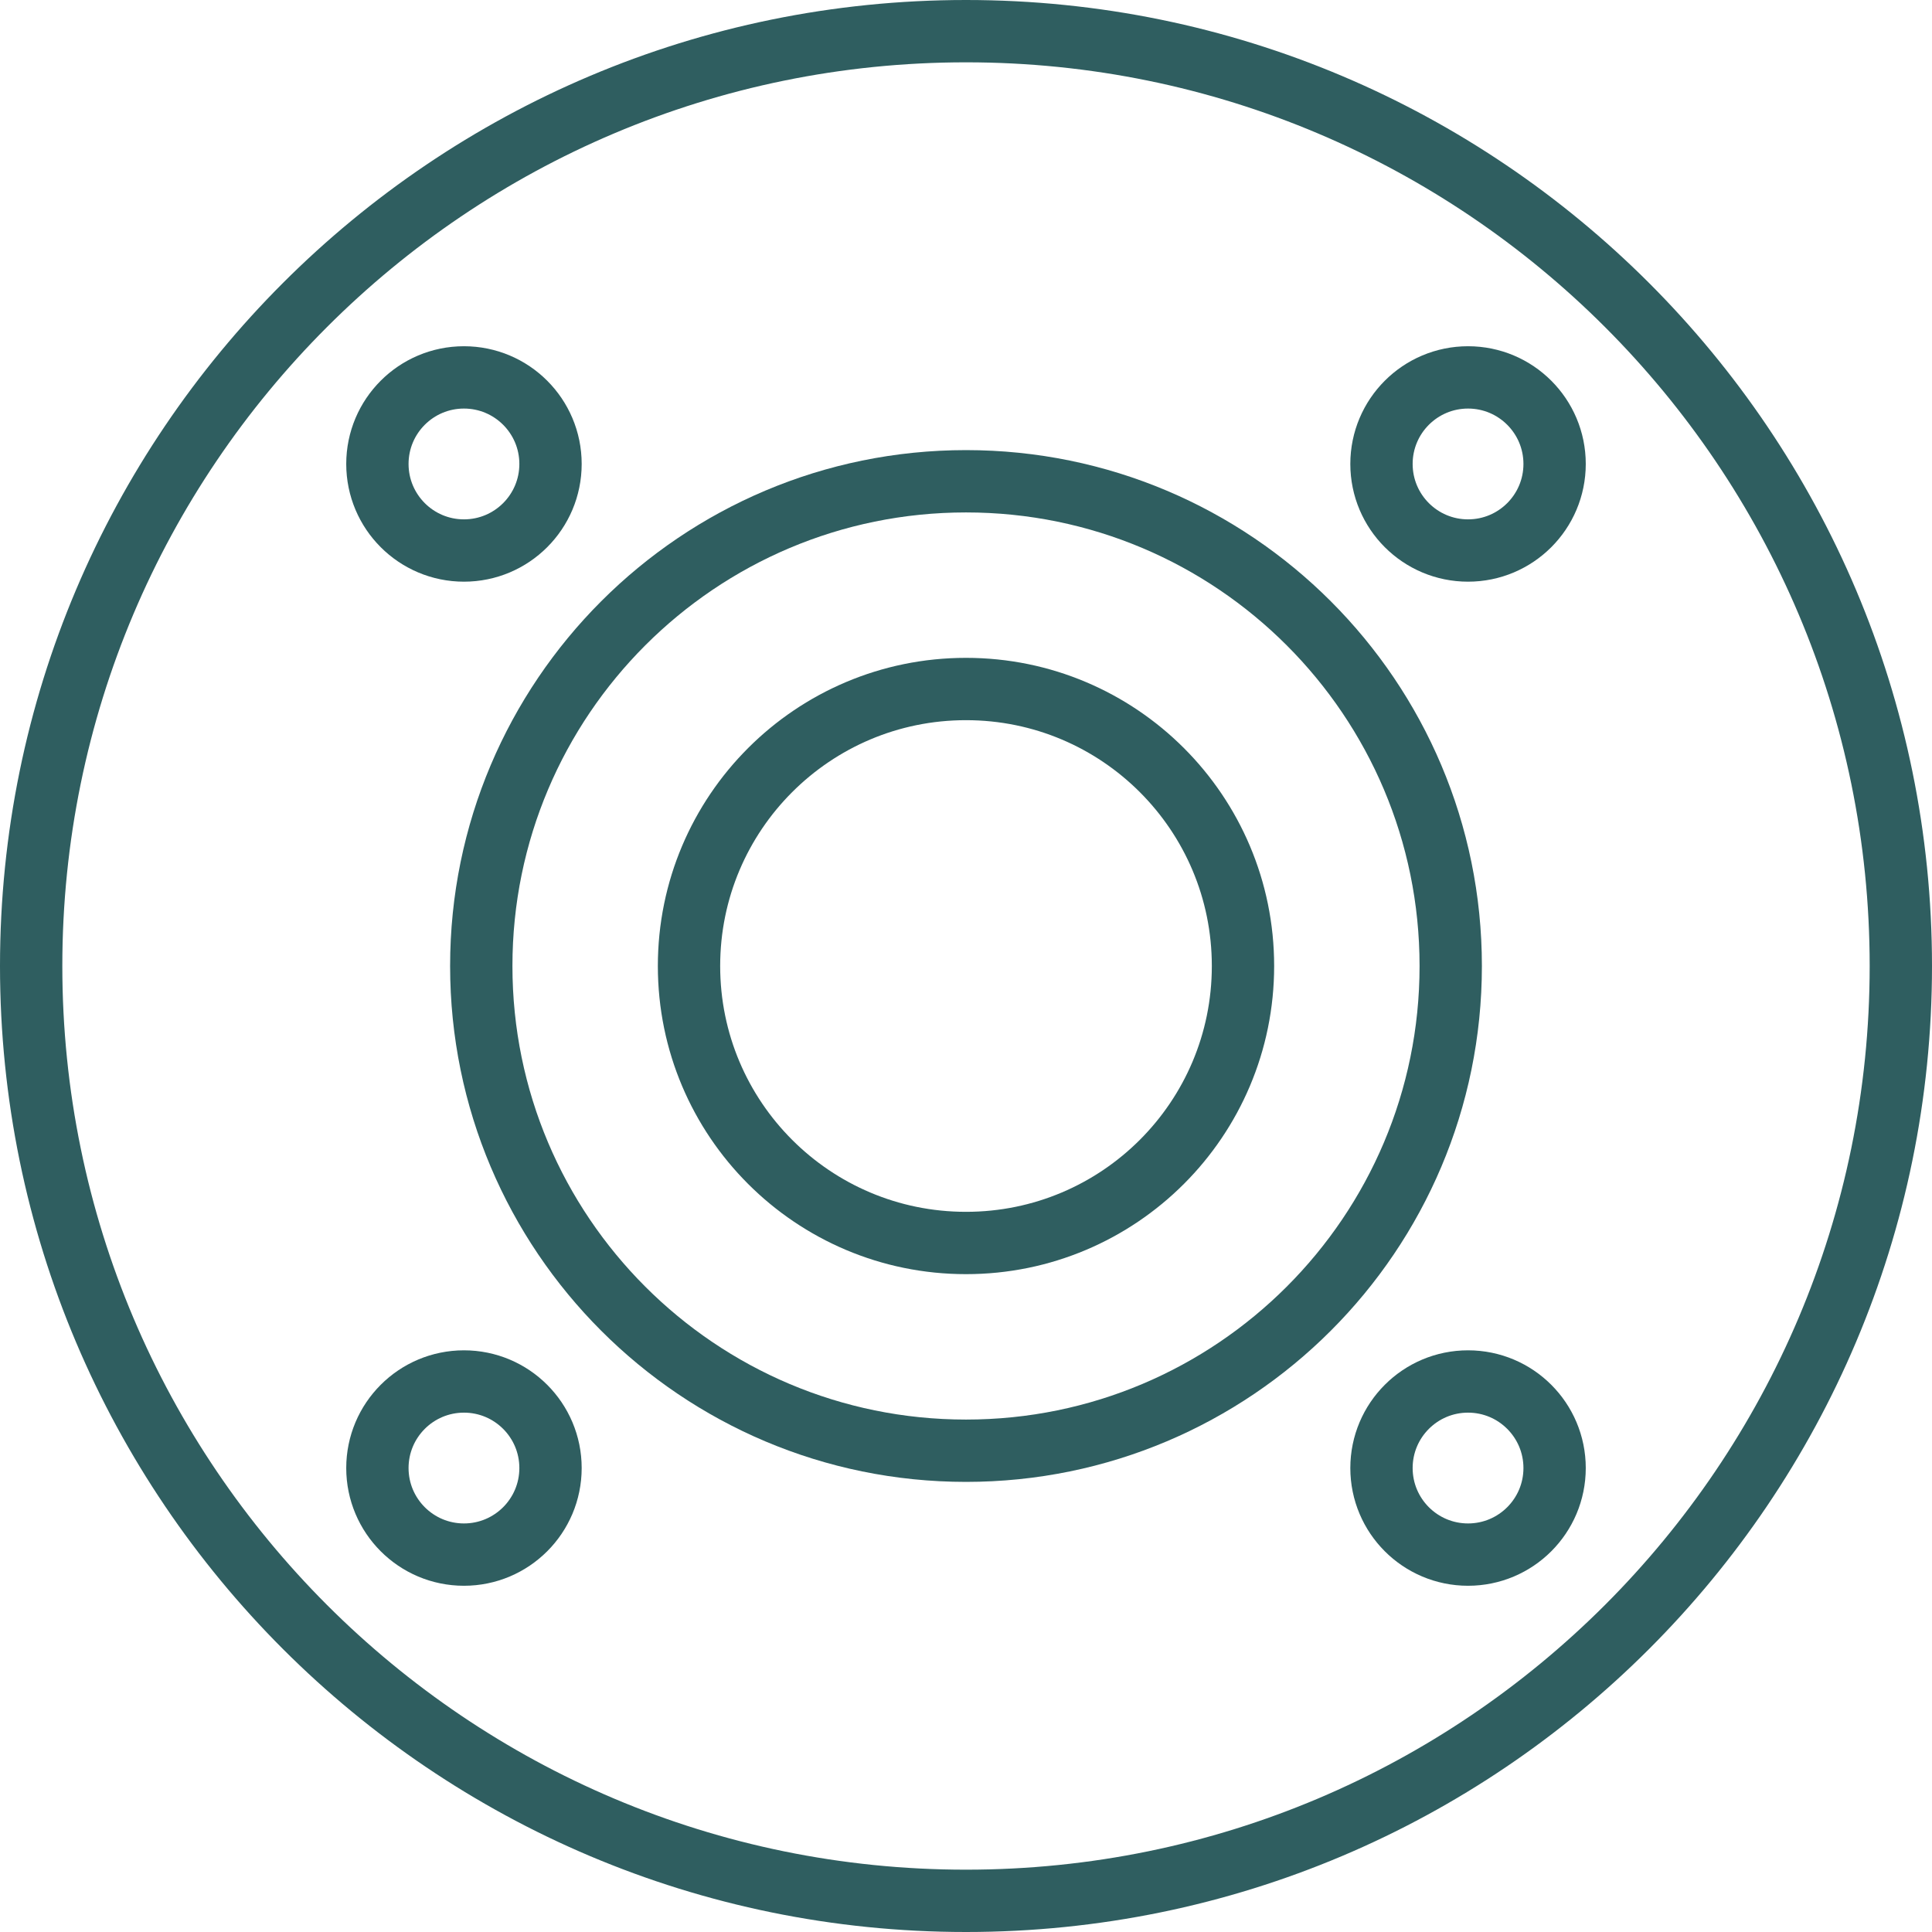 <?xml version="1.0" encoding="UTF-8"?>
<svg xmlns="http://www.w3.org/2000/svg" id="Icons" viewBox="0 0 279 279">
  <path d="M179.5,139.5c0-22.1-17.9-40-40-40s-40,17.9-40,40,17.9,40,40,40,40-17.9,40-40Z" style="fill:none; stroke:#2f5e60; stroke-linecap:round; stroke-linejoin:round; stroke-width:9px;"></path>
  <path d="M209.5,139.5c0-38.65-31.35-70-70-70s-70,31.35-70,70,31.35,70,70,70,70-31.35,70-70Z" style="fill:none; stroke:#2f5e60; stroke-linecap:round; stroke-linejoin:round; stroke-width:9px;"></path>
  <path d="M139.5,4.5C64.95,4.5,4.5,64.95,4.5,139.5s60.45,135,135,135,135-60.45,135-135S214.05,4.5,139.5,4.5Z" style="fill:none; stroke:#2f5e60; stroke-linecap:round; stroke-linejoin:round; stroke-width:9px;"></path>
  <circle cx="212" cy="67" r="12.5" style="fill:none; stroke:#2f5e60; stroke-linecap:round; stroke-linejoin:round; stroke-width:9px;"></circle>
  <circle cx="67" cy="212" r="12.5" style="fill:none; stroke:#2f5e60; stroke-linecap:round; stroke-linejoin:round; stroke-width:9px;"></circle>
  <circle cx="212" cy="212" r="12.5" style="fill:none; stroke:#2f5e60; stroke-linecap:round; stroke-linejoin:round; stroke-width:9px;"></circle>
  <circle cx="67" cy="67" r="12.5" style="fill:none; stroke:#2f5e60; stroke-linecap:round; stroke-linejoin:round; stroke-width:9px;"></circle>
</svg>
